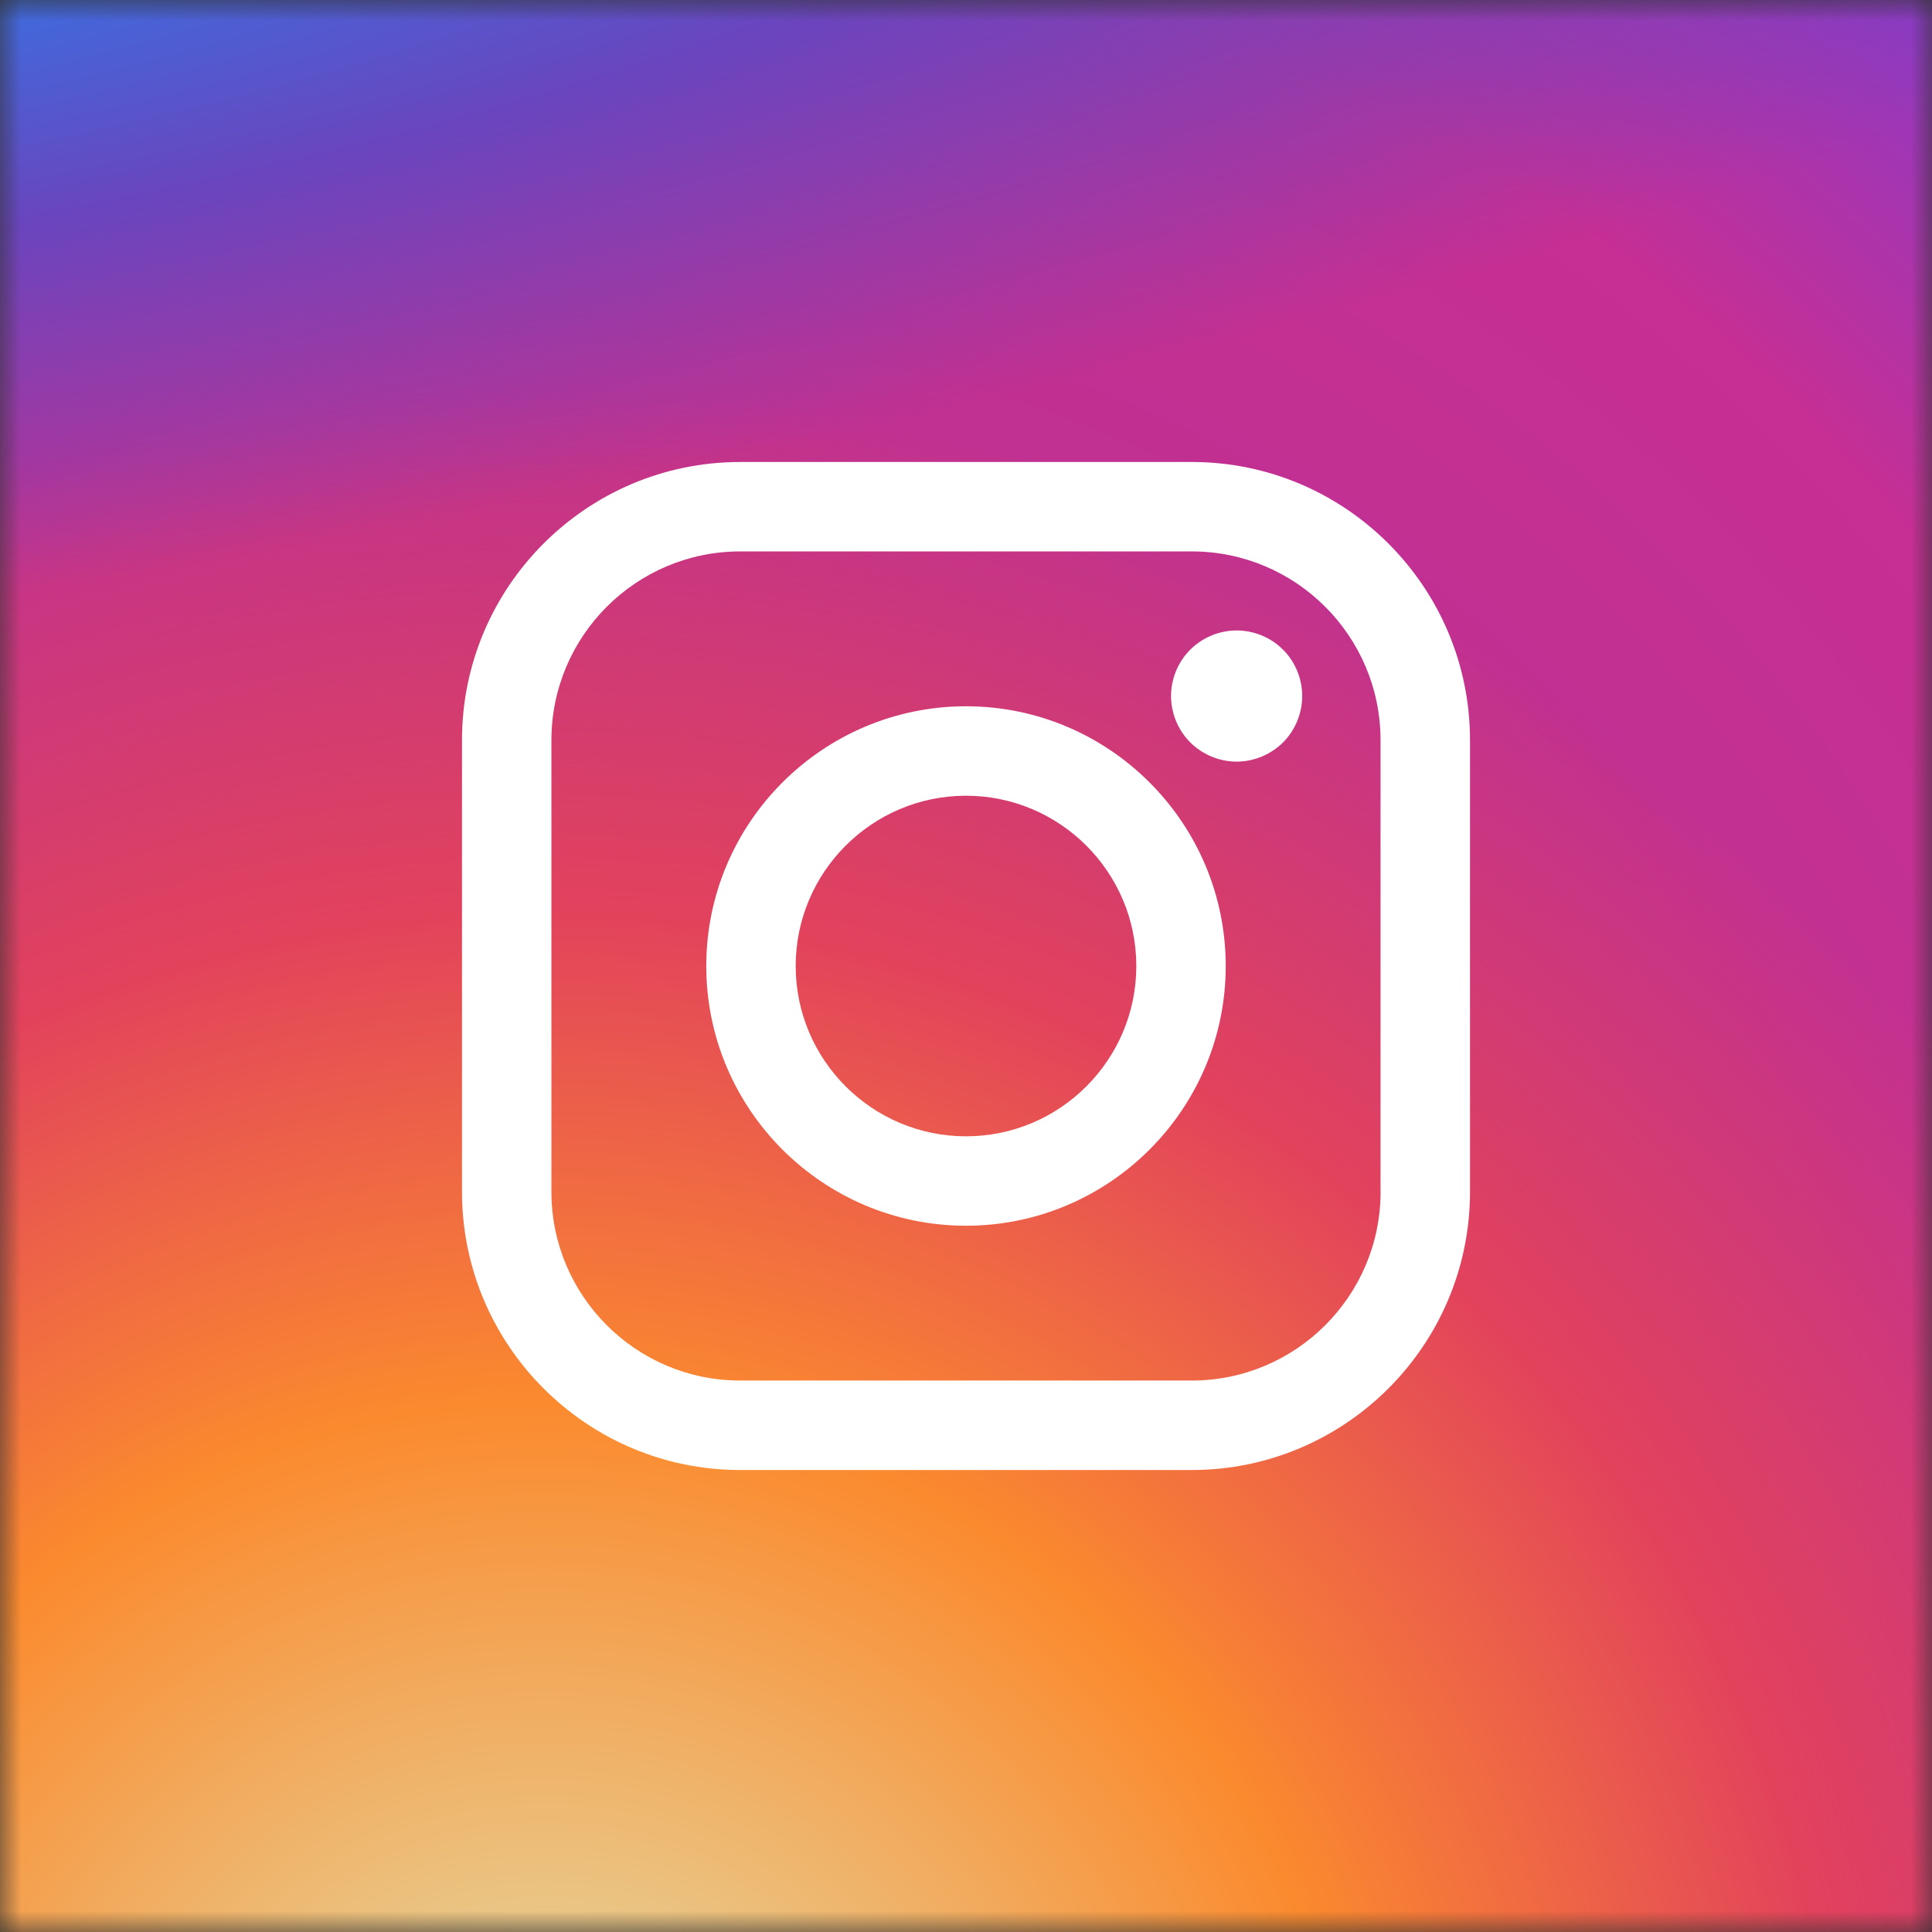 <svg width="46" height="46" viewBox="0 0 46 46" fill="none" xmlns="http://www.w3.org/2000/svg">
<rect x="0" y="0" width="46" height="46" fill="#333333" stroke="none"/>
<mask id="mask0_1984_8005" style="mask-type:alpha" maskUnits="userSpaceOnUse" x="0" y="0" width="46" height="46">
<rect width="46" height="46" fill="#00AEF3"/>
</mask>
<g mask="url(#mask0_1984_8005)">
<path d="M38.429 -3H7.571C1.181 -3 -4 2.181 -4 8.571V39.429C-4 45.819 1.181 51 7.571 51H38.429C44.819 51 50 45.819 50 39.429V8.571C50 2.181 44.819 -3 38.429 -3Z" fill="url(#paint0_radial_1984_8005)"/>
<path d="M38.429 -3H7.571C1.181 -3 -4 2.181 -4 8.571V39.429C-4 45.819 1.181 51 7.571 51H38.429C44.819 51 50 45.819 50 39.429V8.571C50 2.181 44.819 -3 38.429 -3Z" fill="url(#paint1_radial_1984_8005)"/>
<path d="M38.429 -3H7.571C1.181 -3 -4 2.181 -4 8.571V39.429C-4 45.819 1.181 51 7.571 51H38.429C44.819 51 50 45.819 50 39.429V8.571C50 2.181 44.819 -3 38.429 -3Z" fill="url(#paint2_radial_1984_8005)"/>
</g>
<g clip-path="url(#clip0_1984_8005)">
<path d="M28.377 11H17.623C13.971 11 11 13.971 11 17.623V28.377C11 32.029 13.971 35 17.623 35H28.377C32.029 35 35 32.029 35 28.377V17.623C35 13.971 32.029 11 28.377 11ZM32.871 28.377C32.871 30.855 30.855 32.87 28.377 32.87H17.623C15.145 32.871 13.129 30.855 13.129 28.377V17.623C13.129 15.145 15.145 13.129 17.623 13.129H28.377C30.855 13.129 32.87 15.145 32.87 17.623V28.377H32.871Z" fill="white"/>
<path d="M23 16.816C19.59 16.816 16.816 19.591 16.816 23.001C16.816 26.41 19.59 29.184 23 29.184C26.41 29.184 29.184 26.41 29.184 23.001C29.184 19.591 26.41 16.816 23 16.816ZM23 27.055C20.764 27.055 18.945 25.236 18.945 23C18.945 20.765 20.764 18.946 23 18.946C25.236 18.946 27.055 20.765 27.055 23C27.055 25.236 25.236 27.055 23 27.055Z" fill="white"/>
<path d="M29.443 15.011C29.033 15.011 28.63 15.177 28.34 15.468C28.049 15.757 27.882 16.161 27.882 16.572C27.882 16.983 28.049 17.386 28.34 17.677C28.63 17.966 29.033 18.134 29.443 18.134C29.855 18.134 30.257 17.966 30.548 17.677C30.839 17.386 31.005 16.983 31.005 16.572C31.005 16.161 30.839 15.757 30.548 15.468C30.258 15.177 29.855 15.011 29.443 15.011Z" fill="white"/>
</g>
<defs>
<radialGradient id="paint0_radial_1984_8005" cx="0" cy="0" r="1" gradientUnits="userSpaceOnUse" gradientTransform="translate(15.286 37.5) rotate(-55.376) scale(49.216)">
<stop stop-color="#B13589"/>
<stop offset="0.793" stop-color="#C62F94"/>
<stop offset="1" stop-color="#8A3AC8"/>
</radialGradient>
<radialGradient id="paint1_radial_1984_8005" cx="0" cy="0" r="1" gradientUnits="userSpaceOnUse" gradientTransform="translate(13.357 52.929) rotate(-65.136) scale(43.575)">
<stop stop-color="#E0E8B7"/>
<stop offset="0.445" stop-color="#FB8A2E"/>
<stop offset="0.715" stop-color="#E2425C"/>
<stop offset="1" stop-color="#E2425C" stop-opacity="0"/>
</radialGradient>
<radialGradient id="paint2_radial_1984_8005" cx="0" cy="0" r="1" gradientUnits="userSpaceOnUse" gradientTransform="translate(-6.893 -1.071) rotate(-8.13) scale(75.004 16.043)">
<stop offset="0.157" stop-color="#406ADC"/>
<stop offset="0.468" stop-color="#6A45BE"/>
<stop offset="1" stop-color="#6A45BE" stop-opacity="0"/>
</radialGradient>
<clipPath id="clip0_1984_8005">
<rect width="24" height="24" fill="white" transform="translate(11 11)"/>
</clipPath>
</defs>
</svg>
